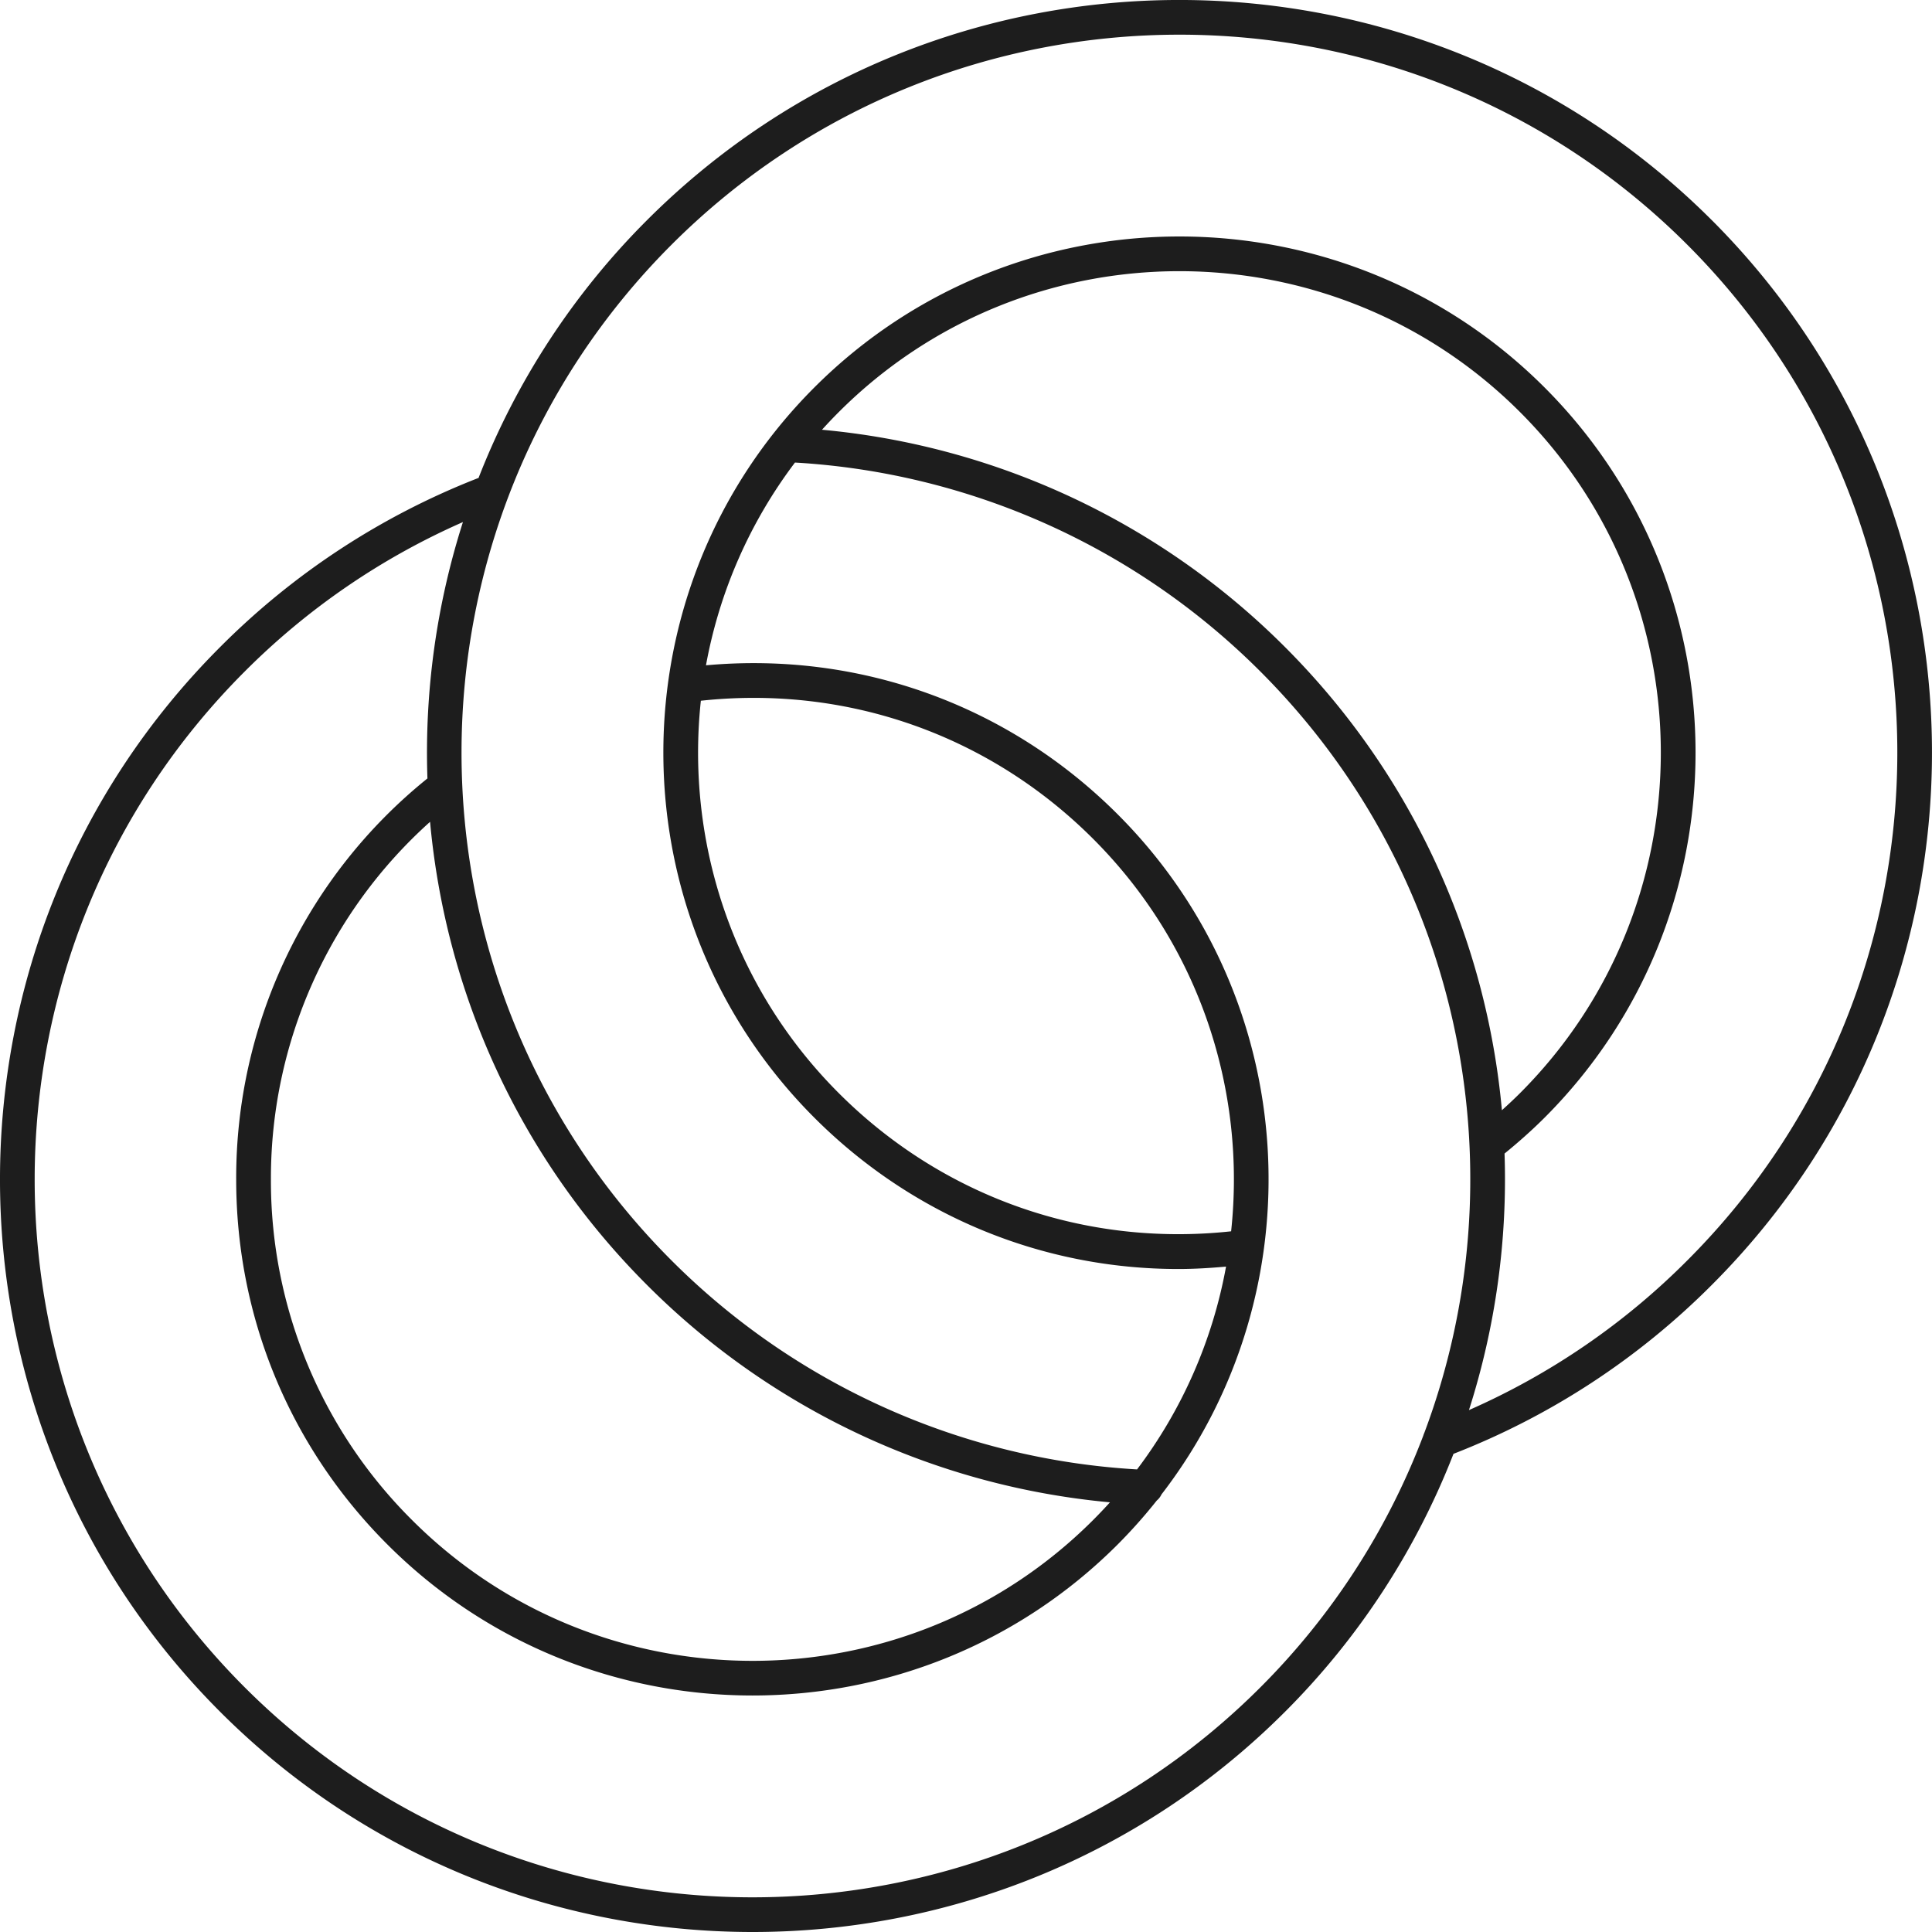 <svg width="80" height="80" fill="none" xmlns="http://www.w3.org/2000/svg"><path d="M70.882 9.117C58.726-3.04 38.946-3.04 26.791 9.117a30.987 30.987 0 0 0-6.978 10.68c-.01.003-.02 0-.03.005a30.96 30.96 0 0 0-10.667 6.99c-12.155 12.155-12.155 31.934 0 44.09C15.194 76.962 23.18 80 31.162 80c7.984 0 15.969-3.04 22.046-9.117A30.997 30.997 0 0 0 60.186 60.2a30.925 30.925 0 0 0 10.696-6.994c12.156-12.155 12.156-31.934 0-44.09ZM58.979 59.332c-.019.035-.03.072-.042.11a29.555 29.555 0 0 1-6.745 10.425c-11.595 11.595-30.464 11.597-42.06 0-11.595-11.596-11.595-30.464 0-42.06a29.568 29.568 0 0 1 9.037-6.189 31.36 31.36 0 0 0-1.47 10.616A21.237 21.237 0 0 0 9.78 48.837c0 5.711 2.224 11.08 6.263 15.118 4.168 4.168 9.643 6.252 15.118 6.252 5.474 0 10.95-2.084 15.118-6.252a21.485 21.485 0 0 0 1.622-1.823.712.712 0 0 0 .193-.25c6.464-8.378 5.863-20.486-1.814-28.163-4.533-4.534-10.7-6.747-17.047-6.17a19.82 19.82 0 0 1 3.685-8.396 29.67 29.67 0 0 1 19.273 8.654c8.508 8.51 10.766 20.931 6.787 31.525ZM17.808 34.03c.64 7.003 3.633 13.829 8.983 19.178a31.094 31.094 0 0 0 19.17 9c-.225.248-.457.492-.696.732-7.777 7.777-20.43 7.775-28.205 0a19.81 19.81 0 0 1-5.842-14.103 19.816 19.816 0 0 1 6.59-14.807Zm33.17 16.956c-6.041.654-11.938-1.414-16.244-5.72-4.434-4.434-6.335-10.452-5.713-16.25 6.042-.652 11.934 1.41 16.244 5.72 4.434 4.433 6.336 10.453 5.713 16.25Zm-16.942-33.19a19.5 19.5 0 0 1 .698-.735c7.776-7.776 20.43-7.776 28.205 0 7.776 7.776 7.776 20.429 0 28.205-.242.242-.494.476-.748.706-.641-7.003-3.634-13.83-8.983-19.18a31.1 31.1 0 0 0-19.172-8.997Zm35.83 34.397a29.529 29.529 0 0 1-9.04 6.196A31.361 31.361 0 0 0 62.3 47.766c.572-.465 1.13-.96 1.657-1.485 8.336-8.336 8.336-21.9 0-30.237-8.336-8.336-21.901-8.336-30.237 0-8.336 8.336-8.336 21.9 0 30.237 4.057 4.058 9.433 6.266 15.072 6.266.655 0 1.315-.04 1.976-.1a19.82 19.82 0 0 1-3.685 8.398 29.656 29.656 0 0 1-19.276-8.652c-11.595-11.596-11.595-30.464 0-42.06 11.595-11.595 30.464-11.597 42.06 0 11.596 11.596 11.596 30.463 0 42.059Z" fill="#1D1D1D"/></svg>